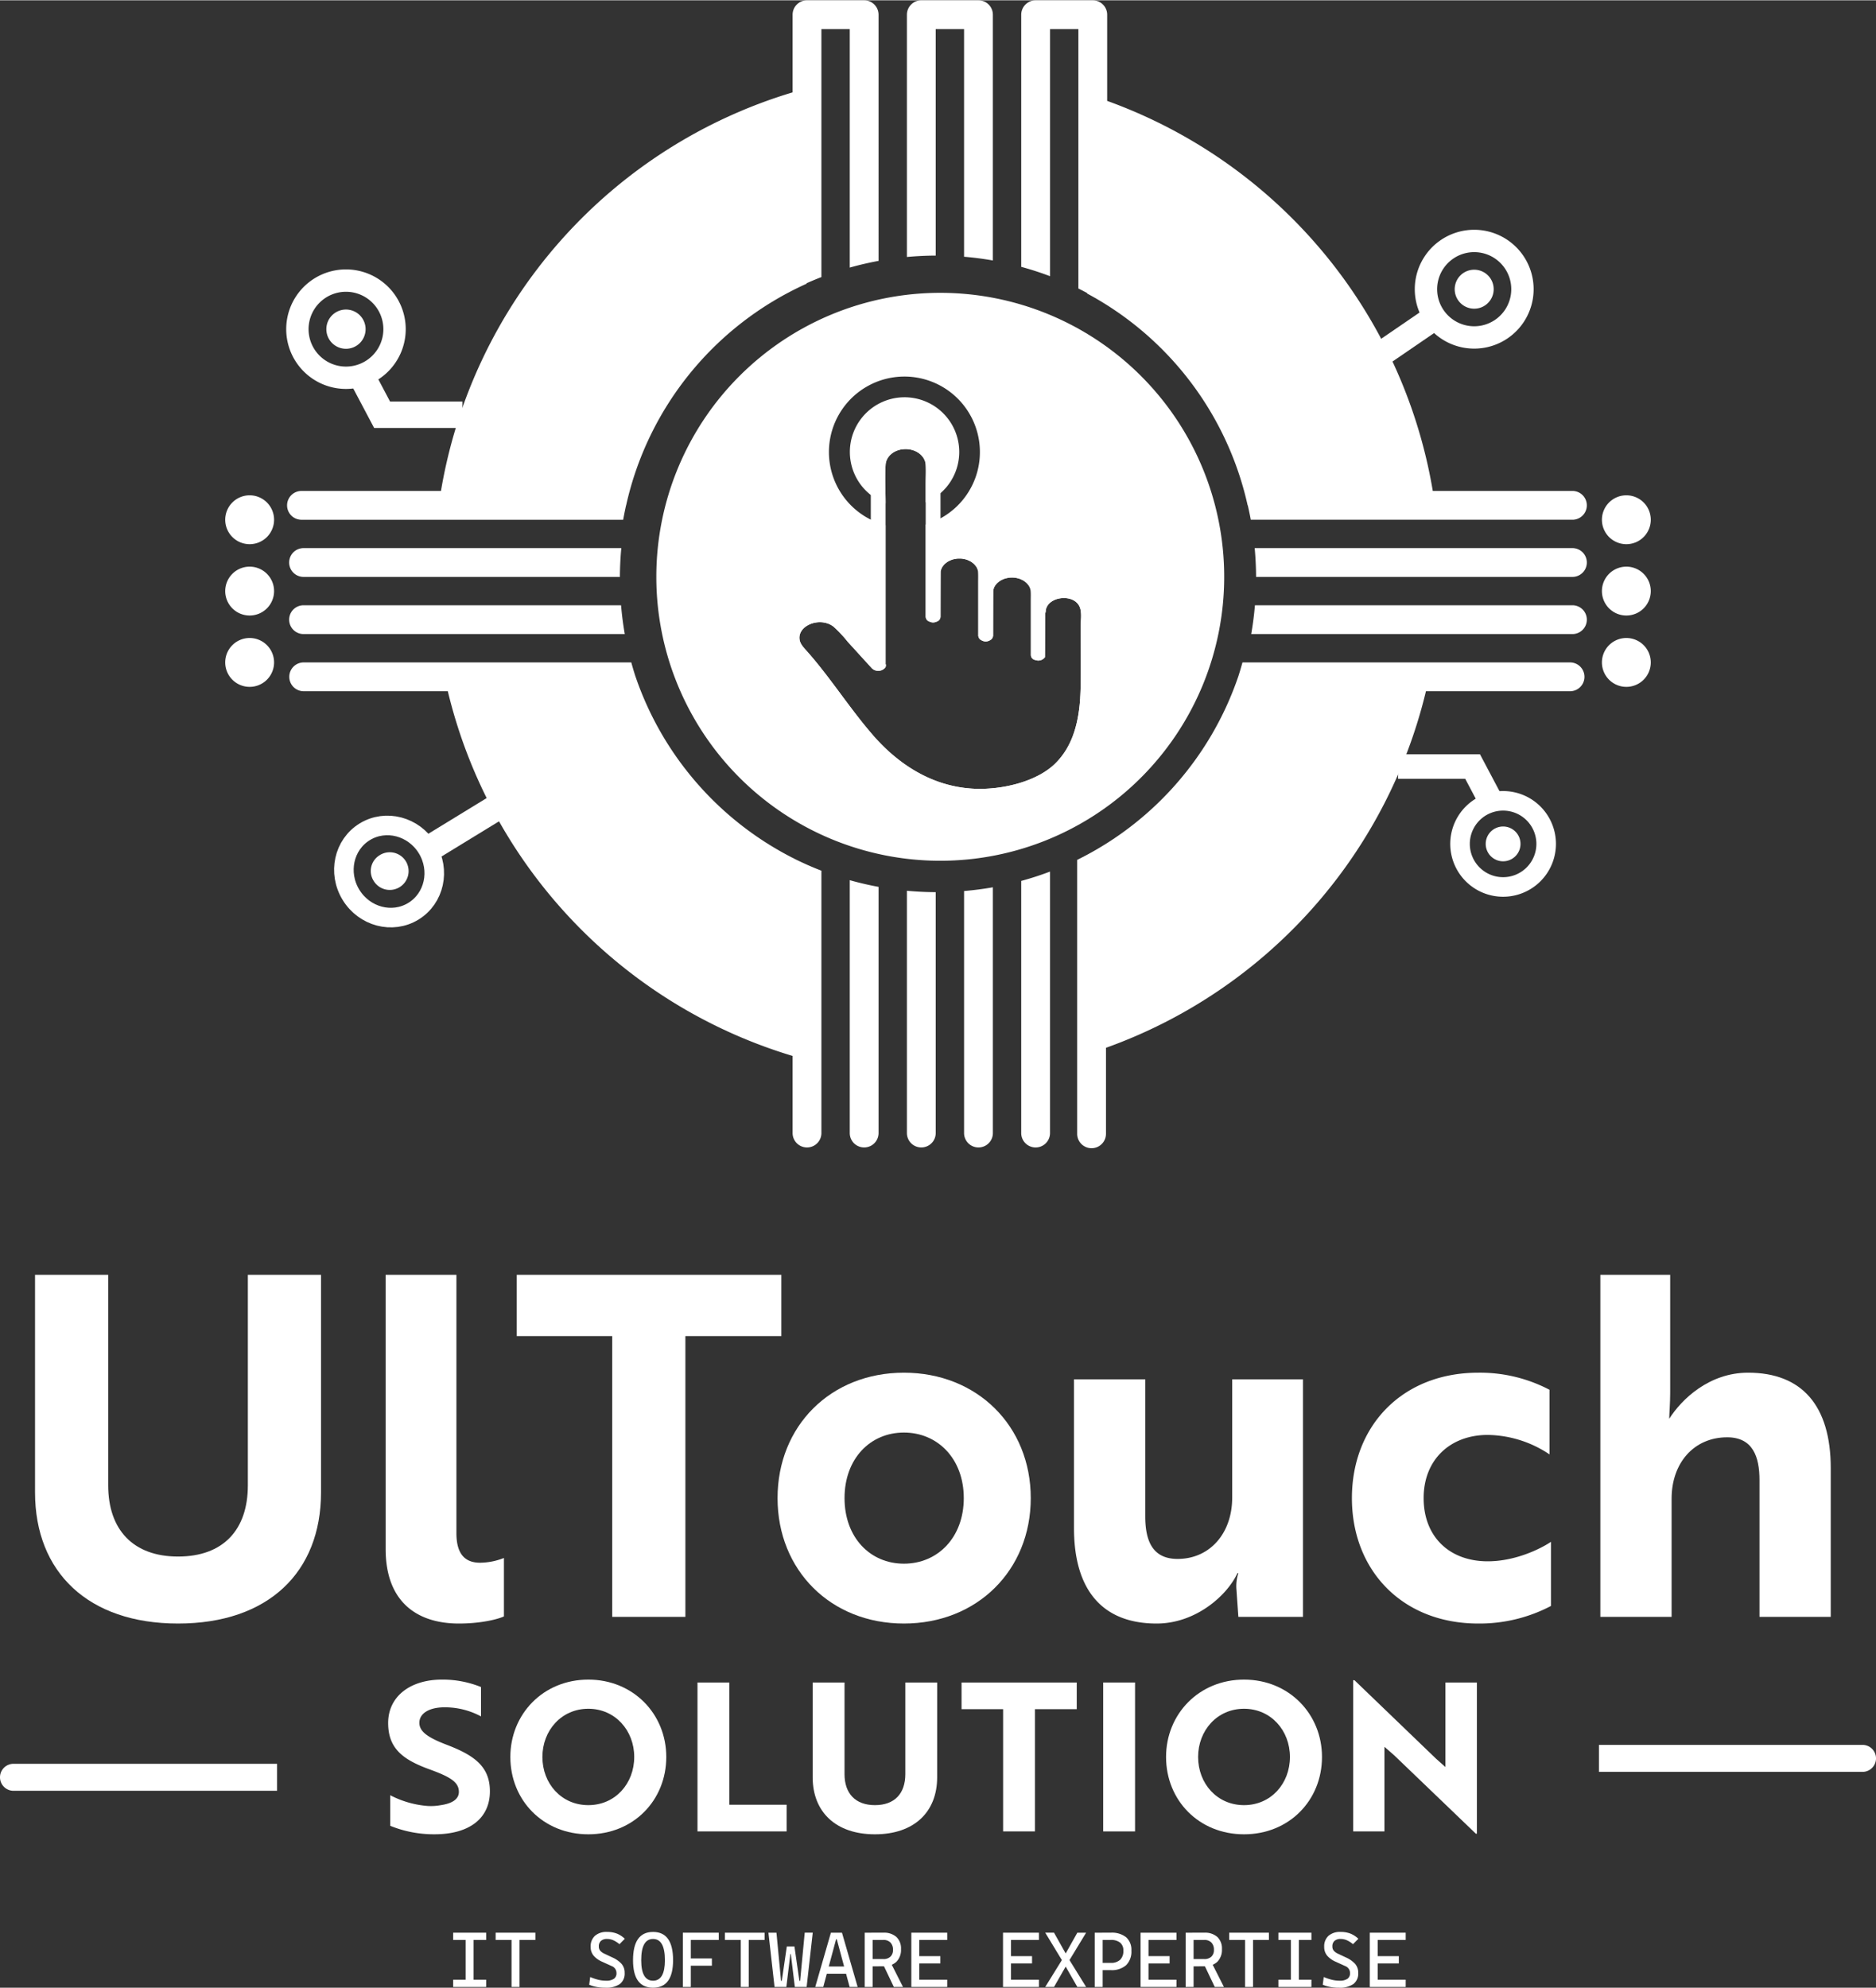 <?xml version="1.0" encoding="UTF-8"?>
<!DOCTYPE svg PUBLIC '-//W3C//DTD SVG 1.0//EN'
          'http://www.w3.org/TR/2001/REC-SVG-20010904/DTD/svg10.dtd'>
<svg height="711" viewBox="0 0 671.324 711.125" width="671" xmlns="http://www.w3.org/2000/svg" xmlns:xlink="http://www.w3.org/1999/xlink"
><rect x="0" y="0" width="671.324" height="711.125" fill="#333333" stroke="none"/><g data-name="Groupe 5"
  ><path d="M1278.876,750.837c0,28.56-18.869,46.92-51.169,46.92-32.13,0-51.17-18.36-51.17-46.92V672.978h26.18v75.309c0,15.98,9.01,25.5,24.99,25.5,16.149,0,24.989-9.52,24.989-25.5V672.978h26.18Z" data-name="Tracé 33" fill="#fff" transform="translate(-1164 -216.94)"
    /><path d="M1302,672.978h25.33v92.479c0,7.82,3.4,10.54,8.5,10.54a23.918,23.918,0,0,0,8.5-1.7v20.91c-2.21,1.02-8.16,2.55-16.15,2.55-14.45,0-26.18-7.311-26.18-26.69Z" data-name="Tracé 34" fill="#fff" transform="translate(-1164 -216.94)"
    /><path d="M1409.267,694.908V795.377h-26.181V694.908h-34.169v-21.93h94.689v21.93Z" data-name="Tracé 35" fill="#fff" transform="translate(-1164 -216.94)"
    /><path d="M1532.857,752.877c0,25.84-19.21,44.88-45.39,44.88s-45.22-19.04-45.22-44.88S1461.287,708,1487.467,708s45.39,19.039,45.39,44.879m-23.97,0c0-14.109-9.35-23.46-21.42-23.46s-21.249,9.351-21.249,23.46,9.18,23.46,21.249,23.46,21.42-9.35,21.42-23.46" data-name="Tracé 36" fill="#fff" transform="translate(-1164 -216.94)"
    /><path d="M1607.146,795.377l-.681-9.69a14.808,14.808,0,0,1,.681-5.95h-.34c-3.57,7.82-14.79,18.02-28.9,18.02-19.21,0-29.579-11.731-29.579-34.17V710.378h25.5v48.959c0,8.5,2.381,15.3,11.56,15.3,11.56,0,19.55-9.18,19.55-21.93V710.378h25.329v85Z" data-name="Tracé 37" fill="#fff" transform="translate(-1164 -216.94)"
    /><path d="M1696.4,775.487c10.2,0,19.38-4.761,22.609-6.971v22.95a54.929,54.929,0,0,1-26.009,6.291c-27.2,0-45.22-19.041-45.22-44.88S1665.8,708,1692.995,708a53.514,53.514,0,0,1,25.5,6.119v23.12a40.553,40.553,0,0,0-22.1-6.97c-13.43,0-22.95,8.84-22.95,22.61s9.18,22.61,22.95,22.61" data-name="Tracé 38" fill="#fff" transform="translate(-1164 -216.94)"
    /><path d="M1761.672,672.978v42.16c0,3.91-.34,7.649-.34,9.349,4.42-6.969,14.279-16.489,28.22-16.489,19.21,0,29.579,11.73,29.579,34.169v53.21h-25.5v-48.96c0-8.33-2.38-15.3-11.561-15.3-11.9,0-19.889,9.18-19.889,21.93v42.33h-25.5v-122.4Z" data-name="Tracé 39" fill="#fff" transform="translate(-1164 -216.94)"
    /><path d="M1326.163,908.377h11.813v2.6h-11.813Zm0,16.816h11.813v2.6h-11.813Zm4.47-16.816h2.844v19.414h-2.844Z" data-name="Tracé 40" fill="#fff" transform="translate(-1164 -216.94)"
    /><path d="M1341.366,908.377h14.219v2.6h-14.219Zm5.687,0h2.844v19.414h-2.844Z" data-name="Tracé 41" fill="#fff" transform="translate(-1164 -216.94)"
    /><path d="M1380.618,928.064a17.024,17.024,0,0,1-3.1-.267,12.329,12.329,0,0,1-2.673-.8l.356-2.762a18.1,18.1,0,0,0,2.905.977,11.686,11.686,0,0,0,2.728.335,4.884,4.884,0,0,0,2.844-.67,2.343,2.343,0,0,0,.929-2.037,2.666,2.666,0,0,0-1.777-2.543l-3.363-1.531a8.4,8.4,0,0,1-3.042-2.174,4.768,4.768,0,0,1-1.06-3.158,5.056,5.056,0,0,1,1.531-3.937,6.209,6.209,0,0,1,4.334-1.395,9.652,9.652,0,0,1,3.459.574,8.984,8.984,0,0,1,2.9,1.873l-1.914,1.942a9.516,9.516,0,0,0-2.249-1.429,5.528,5.528,0,0,0-2.181-.444,3.2,3.2,0,0,0-2.181.676,2.527,2.527,0,0,0-.772,2,2.291,2.291,0,0,0,.506,1.538,4.373,4.373,0,0,0,1.49,1.06l2.844,1.34a9.929,9.929,0,0,1,3.281,2.283,4.762,4.762,0,0,1,1.121,3.268,4.682,4.682,0,0,1-1.716,3.958,8.477,8.477,0,0,1-5.2,1.319" data-name="Tracé 42" fill="#fff" transform="translate(-1164 -216.94)"
    /><path d="M1397.694,928.065q-7.164,0-7.164-9.844,0-10.117,7.164-10.117t7.164,10.117q0,9.843-7.164,9.844m0-2.516q4.238,0,4.238-7.328,0-7.6-4.238-7.6t-4.238,7.6q0,7.329,4.238,7.328" data-name="Tracé 43" fill="#fff" transform="translate(-1164 -216.94)"
    /><path d="M1408.358,908.377h2.844v19.414h-2.844Zm0,0h12.852v2.6h-12.852Zm0,9.214h10.391v2.6h-10.391Z" data-name="Tracé 44" fill="#fff" transform="translate(-1164 -216.94)"
    /><path d="M1423.4,908.377h14.219v2.6H1423.4Zm5.687,0h2.844v19.414h-2.844Z" data-name="Tracé 45" fill="#fff" transform="translate(-1164 -216.94)"
    /><path d="M1441.17,927.791l-2.187-19.414h2.871l1.64,17.226h.274l1.791-12.3h2.734l-.916,2.707h-.547l-1.435,11.785Zm7.26,0-1.436-11.785h-.546l-.889-2.707h2.734l1.764,12.3h.273l1.641-17.226h2.871l-2.187,19.414Z" data-name="Tracé 46" fill="#fff" transform="translate(-1164 -216.94)"
    /><path d="M1455.731,927.791l5.605-19.414h3.965l5.606,19.414h-2.871l-4.594-17.063h-.246l-4.594,17.063Zm2.6-7.328h9.844v2.6h-9.844Z" data-name="Tracé 47" fill="#fff" transform="translate(-1164 -216.94)"
    /><path d="M1473.436,908.377h2.844v19.414h-2.844Zm2.652,12.031v-2.6h4.02a3.541,3.541,0,0,0,2.536-.862,3.174,3.174,0,0,0,.909-2.42,3.6,3.6,0,0,0-.909-2.632,3.4,3.4,0,0,0-2.536-.922h-3.965l-.328-2.6h4.293a6.607,6.607,0,0,1,4.669,1.531,5.644,5.644,0,0,1,1.647,4.348,6.064,6.064,0,0,1-1.647,4.539,6.4,6.4,0,0,1-4.669,1.613Zm7.766,7.383-4.348-9.133h3.008l4.621,9.133Z" data-name="Tracé 48" fill="#fff" transform="translate(-1164 -216.94)"
    /><path d="M1490.116,908.377h2.844v19.414h-2.844Zm0,0h12.852v2.6h-12.852Zm0,8.394h10.391v2.6h-10.391Zm0,8.422h12.852v2.6h-12.852Z" data-name="Tracé 49" fill="#fff" transform="translate(-1164 -216.94)"
    /><path d="M1522.928,908.377h2.844v19.414h-2.844Zm0,0h12.852v2.6h-12.852Zm0,8.394h10.391v2.6h-10.391Zm0,8.422h12.852v2.6h-12.852Z" data-name="Tracé 50" fill="#fff" transform="translate(-1164 -216.94)"
    /><path d="M1549.52,927.791l-4.976-8.7-6.508-10.719h3.145l5.168,9.215,6.316,10.2Zm-11.484,0,6.316-10.2,5.168-9.215h3.145l-6.508,10.719-4.976,8.7Z" data-name="Tracé 51" fill="#fff" transform="translate(-1164 -216.94)"
    /><path d="M1555.74,908.377h2.844v19.414h-2.844Zm2.516,13.4v-2.6h3.2a4.685,4.685,0,0,0,3.391-1.114,4.343,4.343,0,0,0,1.148-3.261,3.533,3.533,0,0,0-1.148-2.857,5.131,5.131,0,0,0-3.391-.971h-3.144v-2.6h3.144a8.228,8.228,0,0,1,5.53,1.627,6,6,0,0,1,1.88,4.8,6.808,6.808,0,0,1-1.88,5.2,7.777,7.777,0,0,1-5.53,1.771Z" data-name="Tracé 52" fill="#fff" transform="translate(-1164 -216.94)"
    /><path d="M1572.147,908.377h2.844v19.414h-2.844Zm0,0H1585v2.6h-12.852Zm0,8.394h10.391v2.6h-10.391Zm0,8.422H1585v2.6h-12.852Z" data-name="Tracé 53" fill="#fff" transform="translate(-1164 -216.94)"
    /><path d="M1588.28,908.377h2.844v19.414h-2.844Zm2.652,12.031v-2.6h4.02a3.541,3.541,0,0,0,2.536-.862,3.174,3.174,0,0,0,.909-2.42,3.6,3.6,0,0,0-.909-2.632,3.4,3.4,0,0,0-2.536-.922h-3.965l-.328-2.6h4.293a6.607,6.607,0,0,1,4.669,1.531,5.644,5.644,0,0,1,1.647,4.348,6.064,6.064,0,0,1-1.647,4.539,6.4,6.4,0,0,1-4.669,1.613Zm7.766,7.383-4.348-9.133h3.008l4.621,9.133Z" data-name="Tracé 54" fill="#fff" transform="translate(-1164 -216.94)"
    /><path d="M1603.866,908.377h14.219v2.6h-14.219Zm5.687,0h2.844v19.414h-2.844Z" data-name="Tracé 55" fill="#fff" transform="translate(-1164 -216.94)"
    /><path d="M1621.475,908.377h11.813v2.6h-11.813Zm0,16.816h11.813v2.6h-11.813Zm4.471-16.816h2.844v19.414h-2.844Z" data-name="Tracé 56" fill="#fff" transform="translate(-1164 -216.94)"
    /><path d="M1643.118,928.064a17.024,17.024,0,0,1-3.1-.267,12.329,12.329,0,0,1-2.673-.8l.356-2.762a18.1,18.1,0,0,0,2.905.977,11.686,11.686,0,0,0,2.728.335,4.884,4.884,0,0,0,2.844-.67,2.343,2.343,0,0,0,.929-2.037,2.666,2.666,0,0,0-1.777-2.543l-3.363-1.531a8.4,8.4,0,0,1-3.042-2.174,4.768,4.768,0,0,1-1.06-3.158,5.056,5.056,0,0,1,1.531-3.937,6.209,6.209,0,0,1,4.334-1.395,9.652,9.652,0,0,1,3.459.574,8.984,8.984,0,0,1,2.9,1.873l-1.914,1.942a9.516,9.516,0,0,0-2.249-1.429,5.528,5.528,0,0,0-2.181-.444,3.2,3.2,0,0,0-2.181.676,2.527,2.527,0,0,0-.772,2,2.291,2.291,0,0,0,.506,1.538,4.373,4.373,0,0,0,1.49,1.06l2.844,1.34a9.929,9.929,0,0,1,3.281,2.283,4.762,4.762,0,0,1,1.121,3.268,4.682,4.682,0,0,1-1.716,3.958,8.477,8.477,0,0,1-5.2,1.319" data-name="Tracé 57" fill="#fff" transform="translate(-1164 -216.94)"
    /><path d="M1654.178,908.377h2.844v19.414h-2.844Zm0,0h12.852v2.6h-12.852Zm0,8.394h10.391v2.6h-10.391Zm0,8.422h12.852v2.6h-12.852Z" data-name="Tracé 58" fill="#fff" transform="translate(-1164 -216.94)"
    /><path d="M1303.633,870.137V859.185a34.914,34.914,0,0,0,13.4,3.849,19.443,19.443,0,0,0,4.736-.3c4.07-.593,6.438-2.147,6.438-4.738,0-3.552-3.182-5.4-10.508-8.066-9.326-3.4-14.8-7.326-14.8-16.577,0-9.473,7.844-15.541,19.315-15.541a36.639,36.639,0,0,1,13.913,2.663v10.51a27.278,27.278,0,0,0-13.024-3.256c-5.477,0-9.029,2.146-9.029,5.551,0,3.107,2.886,5.253,10.138,7.992,9.325,3.626,15.1,7.548,15.1,16.5,0,9.621-7.253,15.393-19.834,15.393a41.554,41.554,0,0,1-15.837-3.035" data-name="Tracé 59" fill="#fff" transform="translate(-1164 -216.94)"
    /><path d="M1374.527,817.815c16.059,0,27.9,12.285,27.9,27.679,0,15.541-11.766,27.678-27.9,27.678s-27.9-12.137-27.9-27.678c0-15.32,11.766-27.679,27.9-27.679m0,44.922c9.62,0,16.429-7.7,16.429-17.243,0-9.473-6.809-17.244-16.429-17.244s-16.43,7.771-16.43,17.244c0,9.546,6.809,17.243,16.43,17.243" data-name="Tracé 60" fill="#fff" transform="translate(-1164 -216.94)"
    /><path d="M1413.594,872.135V818.852h11.4v43.737h20.5v9.547Z" data-name="Tracé 61" fill="#fff" transform="translate(-1164 -216.94)"
    /><path d="M1499.362,852.746c0,12.433-8.214,20.426-22.275,20.426-13.987,0-22.276-7.993-22.276-20.426V818.851h11.4v32.785c0,6.957,3.923,11.1,10.879,11.1,7.031,0,10.879-4.144,10.879-11.1V818.851h11.4Z" data-name="Tracé 62" fill="#fff" transform="translate(-1164 -216.94)"
    /><path d="M1534.361,828.4v43.737h-11.4V828.4H1508.09v-9.547h41.22V828.4Z" data-name="Tracé 63" fill="#fff" transform="translate(-1164 -216.94)"
    /><path d="M0 0H11.396V53.284H0z" data-name="Rectangle 16" fill="#fff" transform="translate(394.779 601.912)"
    /><path d="M1609.173,817.815c16.059,0,27.9,12.285,27.9,27.679,0,15.541-11.766,27.678-27.9,27.678s-27.9-12.137-27.9-27.678c0-15.32,11.766-27.679,27.9-27.679m0,44.922c9.62,0,16.429-7.7,16.429-17.243,0-9.473-6.809-17.244-16.429-17.244s-16.43,7.771-16.43,17.244c0,9.546,6.809,17.243,16.43,17.243" data-name="Tracé 64" fill="#fff" transform="translate(-1164 -216.94)"
    /><path d="M1692.126,872.949,1662.9,844.9l-3.479-3.034v30.269h-11.175v-54.1h.445l29.157,28.048,3.4,3.034V818.851H1692.5v54.1Z" data-name="Tracé 65" fill="#fff" transform="translate(-1164 -216.94)"
    /><path d="M1263.147,857.6h-94.319a4.828,4.828,0,0,1,0-9.656h94.319Z" data-name="Tracé 66" fill="#fff" transform="translate(-1164 -216.94)"
    /><path d="M1830.5,850.833h-94.32v-9.656h94.32a4.828,4.828,0,0,1,0,9.656" data-name="Tracé 67" fill="#fff" transform="translate(-1164 -216.94)"
    /><path d="M1478.393,534.164v88.087a5.155,5.155,0,1,1-10.31,0V531.769q5.063,1.43,10.31,2.4" data-name="Tracé 68" fill="#fff" transform="translate(-1164 -216.94)"
    /><path d="M1498.845,536.061v86.19a5.154,5.154,0,1,1-10.309,0V535.563q5.094.473,10.309.5" data-name="Tracé 69" fill="#fff" transform="translate(-1164 -216.94)"
    /><path d="M1519.3,534.317v87.934a5.154,5.154,0,1,1-10.309,0v-86.6q5.223-.438,10.309-1.334" data-name="Tracé 70" fill="#fff" transform="translate(-1164 -216.94)"
    /><path d="M1539.75,528.7v93.556a5.155,5.155,0,0,1-5.154,5.155h0a5.155,5.155,0,0,1-5.154-5.155V532.039q5.259-1.433,10.309-3.344" data-name="Tracé 71" fill="#fff" transform="translate(-1164 -216.94)"
    /><path d="M1385.833,423.257H1272.626a5.154,5.154,0,0,1,0-10.308h113.706q-.474,5.094-.5,10.308" data-name="Tracé 72" fill="#fff" transform="translate(-1164 -216.94)"
    /><path d="M1387.577,443.71H1272.626a5.154,5.154,0,1,1,0-10.309h113.617q.439,5.223,1.334,10.309" data-name="Tracé 73" fill="#fff" transform="translate(-1164 -216.94)"
    /><path d="M1253.336,411.547h0a8.742,8.742,0,1,1,8.742-8.741,8.741,8.741,0,0,1-8.742,8.741" data-name="Tracé 74" fill="#fff" transform="translate(-1164 -216.94)"
    /><path d="M1253.336,437.072h0a8.742,8.742,0,1,1,8.742-8.743,8.742,8.742,0,0,1-8.742,8.743" data-name="Tracé 75" fill="#fff" transform="translate(-1164 -216.94)"
    /><path d="M1253.336,462.6h0a8.742,8.742,0,1,1,8.742-8.742,8.742,8.742,0,0,1-8.742,8.742" data-name="Tracé 76" fill="#fff" transform="translate(-1164 -216.94)"
    /><path d="M1613.485,423.258h113.207a5.154,5.154,0,0,0,0-10.309H1612.986q.474,5.092.5,10.309" data-name="Tracé 77" fill="#fff" transform="translate(-1164 -216.94)"
    /><path d="M1611.741,443.71h114.951a5.154,5.154,0,1,0,0-10.309H1613.075q-.439,5.225-1.334,10.309" data-name="Tracé 78" fill="#fff" transform="translate(-1164 -216.94)"
    /><path d="M1745.988,411.547h0a8.742,8.742,0,1,1,8.742-8.741,8.741,8.741,0,0,1-8.742,8.741" data-name="Tracé 79" fill="#fff" transform="translate(-1164 -216.94)"
    /><path d="M1745.988,437.072h0a8.742,8.742,0,1,1,8.742-8.743,8.742,8.742,0,0,1-8.742,8.743" data-name="Tracé 80" fill="#fff" transform="translate(-1164 -216.94)"
    /><path d="M1745.988,462.6h0a8.742,8.742,0,1,1,8.742-8.742,8.742,8.742,0,0,1-8.742,8.742" data-name="Tracé 81" fill="#fff" transform="translate(-1164 -216.94)"
    /><path d="M1294.533,514.451c7.53-4.6,17.528-1.972,22.331,5.882s2.594,17.954-4.936,22.559-17.528,1.972-22.331-5.882S1287,519.056,1294.533,514.451Z" data-name="Tracé 82" fill="none" stroke="#fff" stroke-width="7" transform="translate(-1164 -216.94)"
    /><path d="M1299.717,522.926a6.741,6.741,0,1,1-1.994,9.114,6.6,6.6,0,0,1,1.994-9.114" data-name="Tracé 83" fill="#fff" transform="translate(-1164 -216.94)"
    /><path d="M0 0H42.764V9.402H0z" data-name="Rectangle 17" fill="#fff" transform="rotate(-31.46 607.505 -117.862)"
    /><path d="M1288.667,352.543l9.214,17.416.042-.022v.022h31.571V360.5h-25.916l-6.55-12.38Z" data-name="Tracé 84" fill="#fff" transform="translate(-1164 -216.94)"
    /><path d="M1287.805,317.23a17.383,17.383,0,1,1-17.383,17.384A17.384,17.384,0,0,1,1287.805,317.23Z" data-name="Tracé 85" fill="none" stroke="#fff" stroke-width="8" transform="translate(-1164 -216.94)"
    /><path d="M1287.805,327.591a7.022,7.022,0,1,1-7.022,7.022,7.022,7.022,0,0,1,7.022-7.022" data-name="Tracé 86" fill="#fff" transform="translate(-1164 -216.94)"
    /><path d="M1702.153,502.872l-8.543-16.146-.039.021v-.021H1664.3v8.77h24.027l6.072,11.478Z" data-name="Tracé 87" fill="#fff" transform="translate(-1164 -216.94)"
    /><path d="M1701.883,534.2a15.411,15.411,0,1,1,15.411-15.411A15.411,15.411,0,0,1,1701.883,534.2Z" data-name="Tracé 88" fill="none" stroke="#fff" stroke-width="7" transform="translate(-1164 -216.94)"
    /><path d="M1701.883,525.016a6.225,6.225,0,1,1,6.226-6.225,6.226,6.226,0,0,1-6.226,6.225" data-name="Tracé 89" fill="#fff" transform="translate(-1164 -216.94)"
    /><path d="M1681.791,306.066a17.263,17.263,0,1,0,24,4.5A17.263,17.263,0,0,0,1681.791,306.066Z" data-name="Tracé 90" fill="none" stroke="#fff" stroke-width="8" transform="translate(-1164 -216.94)"
    /><path d="M1687.6,314.557a6.974,6.974,0,1,0,9.694,1.817,6.972,6.972,0,0,0-9.694-1.817" data-name="Tracé 91" fill="#fff" transform="translate(-1164 -216.94)"
    /><path d="M0 0H40.956V9.005H0z" data-name="Rectangle 18" fill="#fff" transform="rotate(-34.387 452.474 -706.92)"
    /><path d="M1500.47,321.613a101.606,101.606,0,1,0,101.606,101.606A101.606,101.606,0,0,0,1500.47,321.613m50.091,144.89c-.538,8.069-2.328,17.038-8.976,23.558-6.713,6.584-19.536,9.64-29.944,8.934-15.294-1.037-27.109-9.707-35.292-19.143-8.261-9.525-14.785-19.917-23.078-29.425-1.183-1.357-2.739-2.8-3.1-4.444-1.143-5.285,7.307-8.732,12.176-4.873a44.434,44.434,0,0,1,4.961,5.3l7.281,7.994,1.352,1.484a3.279,3.279,0,0,0,4.522.139,1.376,1.376,0,0,0,.44-1.62V404.74a27.013,27.013,0,1,1,14.354-.24v32.986a1.886,1.886,0,0,0,1.388,1.767,2.851,2.851,0,0,0,2.538,0,1.883,1.883,0,0,0,1.371-1.763c.005-.236.021-15.977.05-16.212.017-.072.043-.2.055-.248.035-.129.074-.258.117-.385a6.609,6.609,0,0,1,.311-.746l0-.011a.217.217,0,0,0,.024-.033c.095-.143.184-.288.286-.429a7.593,7.593,0,0,1,.6-.729l0,0c.015-.012.009-.005.04-.031.109-.1.215-.193.328-.285.227-.187.466-.359.712-.53.046-.032.18-.109.249-.148.134-.072.267-.143.405-.21.282-.136.573-.251.867-.371a.256.256,0,0,0,.05-.024h0c.156-.047.313-.09.471-.131.362-.093.728-.157,1.1-.224.034-.006.117-.016.182-.024.173-.014.346-.025.519-.031.349-.011.7-.008,1.045.011.079.005.3.03.355.034.112.016.224.031.334.051.328.057.652.129.969.213.113.031.225.064.336.1.035.019.33.129.4.158.292.121.563.265.846.4.03.013.115.06.169.089.09.058.181.115.267.175a8.805,8.805,0,0,1,.7.536c.077.065.151.133.225.2-.051-.039.256.265.275.287a7.361,7.361,0,0,1,.507.663c.076.112.147.227.217.342l.023.051a7.6,7.6,0,0,1,.3.751c.041.128.071.258.111.387.018.058.03.093.042.123s0,.066,0,.124c.071,1.14.032,2.286.032,3.427v19.477a1.941,1.941,0,0,0,1.117,1.624,2.93,2.93,0,0,0,3.148-.042,1.939,1.939,0,0,0,1.033-1.582c0-.237.021-15.977.05-16.212.016-.072.042-.2.055-.248.034-.13.073-.258.117-.386a6.653,6.653,0,0,1,.31-.746l0-.01a.259.259,0,0,0,.025-.033c.094-.143.184-.289.285-.429a7.723,7.723,0,0,1,.6-.729l0,0c.014-.012.009,0,.039-.03.11-.1.216-.193.329-.286.226-.186.465-.358.711-.529.047-.032.18-.108.25-.149.133-.071.267-.142.405-.209.282-.136.573-.251.867-.371a.511.511,0,0,0,.05-.024h0c.155-.047.312-.091.471-.131.362-.093.728-.157,1.1-.224.033-.006.118-.017.183-.025.172-.013.345-.024.518-.03.348-.011.7-.008,1.045.011.079,0,.3.03.355.033.111.017.223.033.334.052.327.057.651.128.969.213.112.03.224.064.336.1.036.019.33.129.4.157.292.121.562.265.846.4.03.014.115.061.169.09.09.057.181.115.267.174q.369.255.7.537c.077.065.15.133.224.2-.051-.039.257.265.276.287a7.68,7.68,0,0,1,.507.662c.076.113.147.228.217.342.009.022.011.025.023.053a7.611,7.611,0,0,1,.3.75c.041.128.07.258.11.387.018.058.031.093.042.123s0,.066.005.124c.071,1.144.032,2.294.032,3.44v19.5a1.848,1.848,0,0,0,1.556,1.857,3.137,3.137,0,0,0,1.093.206,2.924,2.924,0,0,0,2.017-.788,1.973,1.973,0,0,0,.364-.417c.038-.062.06-15.63.09-15.7a1.759,1.759,0,0,0,.178-.667c.29-5.579,10.686-6.72,12.347-1.122.615,2.069.166,4.542.166,6.639,0,6.1.24,19.306-.166,25.4" data-name="Tracé 92" fill="#fff" transform="translate(-1164 -216.94)"
    /><path d="M1480.907,383.168c.153-2.819,2.7-5.328,6.446-5.621,4.308-.336,7.746,2.364,7.907,5.611.111,2.233,0,4.486,0,6.72V396.6a19.571,19.571,0,1,0-14.355.308c-.009-4.832-.263-8.881,0-13.74" data-name="Tracé 93" fill="#fff" transform="translate(-1164 -216.94)"
    /><path d="M1556.024,440c0-2.887.436-6.009-1.359-8.651-3.175-4.674-10.986-6.115-16.51-3.3a9.057,9.057,0,0,0-.209-1.239c-.685-2.762-3.25-5.321-6.519-6.516a15.271,15.271,0,0,0-11.212.265c-.323.143-.62.312-.921.476a8.788,8.788,0,0,0-.176-1.013c-.684-2.762-3.249-5.321-6.519-6.516a15.276,15.276,0,0,0-11.212.265c-.29.129-.555.283-.828.428V391.134c0-2.652.107-5.318,0-7.968-.276-6.773-9.019-11.722-17.3-8.978-9.263,3.068-7.645,11.248-7.645,17.588v56.642c-2.566-2.828-5.126-5.66-7.717-8.473a14.9,14.9,0,0,0-15.3-3.942c-6.723,2.092-9.674,8.364-6.484,13.391a37.953,37.953,0,0,0,3.548,4.215l7.3,8.367c5.1,5.848,8.4,12.6,13.5,18.444,9.049,10.375,20.6,20.059,37.309,22.307,11.867,1.6,27.175-1.256,35.8-8.186,8.464-6.8,11.2-16.671,12.116-25.809.716-7.179.35-21.535.35-28.729M1532.4,426.711c-.046-.084-.108-.24,0,0m-18.828-6.789c-.046-.083-.108-.238,0,0m36.988,46.581c-.538,8.069-2.328,17.038-8.976,23.558-6.713,6.584-19.536,9.64-29.944,8.934-15.293-1.037-27.109-9.707-35.292-19.143-8.261-9.525-14.785-19.917-23.078-29.425-1.182-1.356-2.739-2.8-3.095-4.444-1.144-5.285,7.306-8.732,12.175-4.873a44.434,44.434,0,0,1,4.961,5.3l7.281,7.994,1.352,1.484a3.279,3.279,0,0,0,4.522.139,1.376,1.376,0,0,0,.44-1.62V397.174c0-4.953-.269-9.056,0-14.006.154-2.819,2.7-5.328,6.447-5.621,4.308-.336,7.745,2.364,7.907,5.611.111,2.233,0,4.486,0,6.72v47.608a1.886,1.886,0,0,0,1.388,1.767,2.851,2.851,0,0,0,2.538,0,1.884,1.884,0,0,0,1.372-1.763c0-.236.02-15.977.05-16.212.016-.072.042-.2.055-.248.034-.129.073-.258.116-.385a6.609,6.609,0,0,1,.311-.746l0-.01c.01-.014.006-.006.024-.033.095-.144.185-.289.286-.43a7.593,7.593,0,0,1,.6-.729l0,0c.015-.012.009-.005.04-.031.11-.1.215-.193.328-.285.227-.187.466-.359.712-.53.046-.032.18-.109.249-.148.134-.072.267-.143.405-.21.282-.136.573-.251.867-.371a.226.226,0,0,0,.05-.024h0c.156-.047.313-.09.471-.131.362-.092.728-.156,1.1-.224.034-.006.117-.016.183-.024.172-.014.345-.025.518-.031.349-.011.7-.008,1.045.011.079.005.3.03.355.034.112.016.224.031.334.051.328.057.652.129.969.213.113.031.225.064.336.1.036.019.33.129.4.158.292.121.563.265.846.4.03.013.115.06.169.089.09.058.181.116.268.175.245.169.48.348.7.536.112.094.218.191.324.289-.322-.3.152.171.176.2a7.361,7.361,0,0,1,.507.663c.076.112.147.227.217.342.009.021.011.024.024.051a7.866,7.866,0,0,1,.3.751c.041.128.071.259.111.387.018.059.031.093.042.123s0,.066,0,.124c.071,1.14.033,2.286.033,3.427v19.477a1.938,1.938,0,0,0,1.116,1.624,2.93,2.93,0,0,0,3.148-.042,1.939,1.939,0,0,0,1.033-1.582c0-.237.021-15.977.05-16.212.016-.072.042-.2.055-.248.035-.13.073-.258.117-.386a6.653,6.653,0,0,1,.31-.746l0-.01a.2.2,0,0,0,.025-.033c.094-.143.184-.289.285-.429a7.723,7.723,0,0,1,.6-.729l0,0a.386.386,0,0,0,.039-.03c.11-.1.216-.193.329-.286.226-.186.466-.358.711-.529.047-.032.18-.108.25-.149.133-.071.267-.142.405-.209.282-.136.573-.251.867-.371a.511.511,0,0,0,.05-.024h0c.155-.047.312-.091.471-.131.362-.093.728-.157,1.1-.224.033-.006.118-.017.183-.025.172-.013.345-.024.518-.03.348-.011.7-.008,1.045.011.079,0,.3.03.355.033.111.017.223.033.334.052q.492.086.969.213c.112.03.224.064.336.1.036.019.33.129.4.157.292.121.562.265.846.4.03.014.115.061.169.09.09.057.181.115.267.174q.369.255.7.537c.111.094.218.191.324.289-.322-.3.152.171.176.2a7.68,7.68,0,0,1,.507.662c.076.113.147.228.217.342.009.022.011.025.023.053a7.611,7.611,0,0,1,.3.75c.041.128.07.258.11.387.018.058.031.093.042.123s0,.066.005.124c.071,1.144.032,2.3.032,3.44v19.5a1.848,1.848,0,0,0,1.556,1.857,3.137,3.137,0,0,0,1.093.206,2.924,2.924,0,0,0,2.017-.788,1.973,1.973,0,0,0,.364-.417c.038-.062.06-15.63.09-15.7a1.759,1.759,0,0,0,.178-.667c.29-5.579,10.686-6.72,12.347-1.122.615,2.069.166,4.542.166,6.639,0,6.1.24,19.306-.166,25.4" data-name="Tracé 94" fill="#fff" transform="translate(-1164 -216.94)"
    /><path d="M1493.691,216.94a5.155,5.155,0,0,0-5.155,5.155v86.688q5.094-.474,10.309-.5V227.231h10.144v81.463q5.223.439,10.308,1.334V222.1a5.154,5.154,0,0,0-5.154-5.155Z" data-name="Tracé 95" fill="#fff" transform="translate(-1164 -216.94)"
    /><path d="M1473.238,216.94h-20.453a5.155,5.155,0,0,0-5.154,5.155v27.784A180.144,180.144,0,0,0,1321.8,392.5h-49.912a5.154,5.154,0,0,0,0,10.309H1387c.319-1.732.66-3.45,1.038-5.155h.025a114.092,114.092,0,0,1,64.576-79.308v-.166q2.619-1.167,5.3-2.208V227.231h10.143v85.345q5.064-1.428,10.31-2.394V222.1a5.155,5.155,0,0,0-5.155-5.155" data-name="Tracé 96" fill="#fff" transform="translate(-1164 -216.94)"
    /><path d="M1726.692,392.5h-49.97A180.171,180.171,0,0,0,1560.2,252.933V222.1a5.156,5.156,0,0,0-5.155-5.155H1534.6a5.156,5.156,0,0,0-5.155,5.155v90.211q5.259,1.434,10.309,3.345V227.23h10.144v92.831c1.06.522,2.1,1.077,3.144,1.632v.173a114.066,114.066,0,0,1,57.423,75.784h.055q.593,2.556,1.071,5.155h115.1a5.154,5.154,0,1,0,0-10.309" data-name="Tracé 97" fill="#fff" transform="translate(-1164 -216.94)"
    /><path d="M1448.209,524.073a114.224,114.224,0,0,1-56.759-65.065h-.01q-.826-2.551-1.537-5.154H1272.674a5.154,5.154,0,0,0-5.155,5.154h0a5.155,5.155,0,0,0,5.155,5.154h51.575a180.243,180.243,0,0,0,123.382,130.5v27.591a5.154,5.154,0,1,0,10.309,0V528.378q-4.984-1.927-9.731-4.3" data-name="Tracé 98" fill="#fff" transform="translate(-1164 -216.94)"
    /><path d="M1725.845,453.854H1608.616q-.71,2.6-1.537,5.154h-.006a114.229,114.229,0,0,1-57.611,65.5v98.016a5.155,5.155,0,0,0,10.31,0V591.75a180.278,180.278,0,0,0,114.5-127.587h51.572a5.154,5.154,0,0,0,5.154-5.154h0a5.154,5.154,0,0,0-5.154-5.154" data-name="Tracé 99" fill="#fff" transform="translate(-1164 -216.94)"
  /></g
></svg
>

